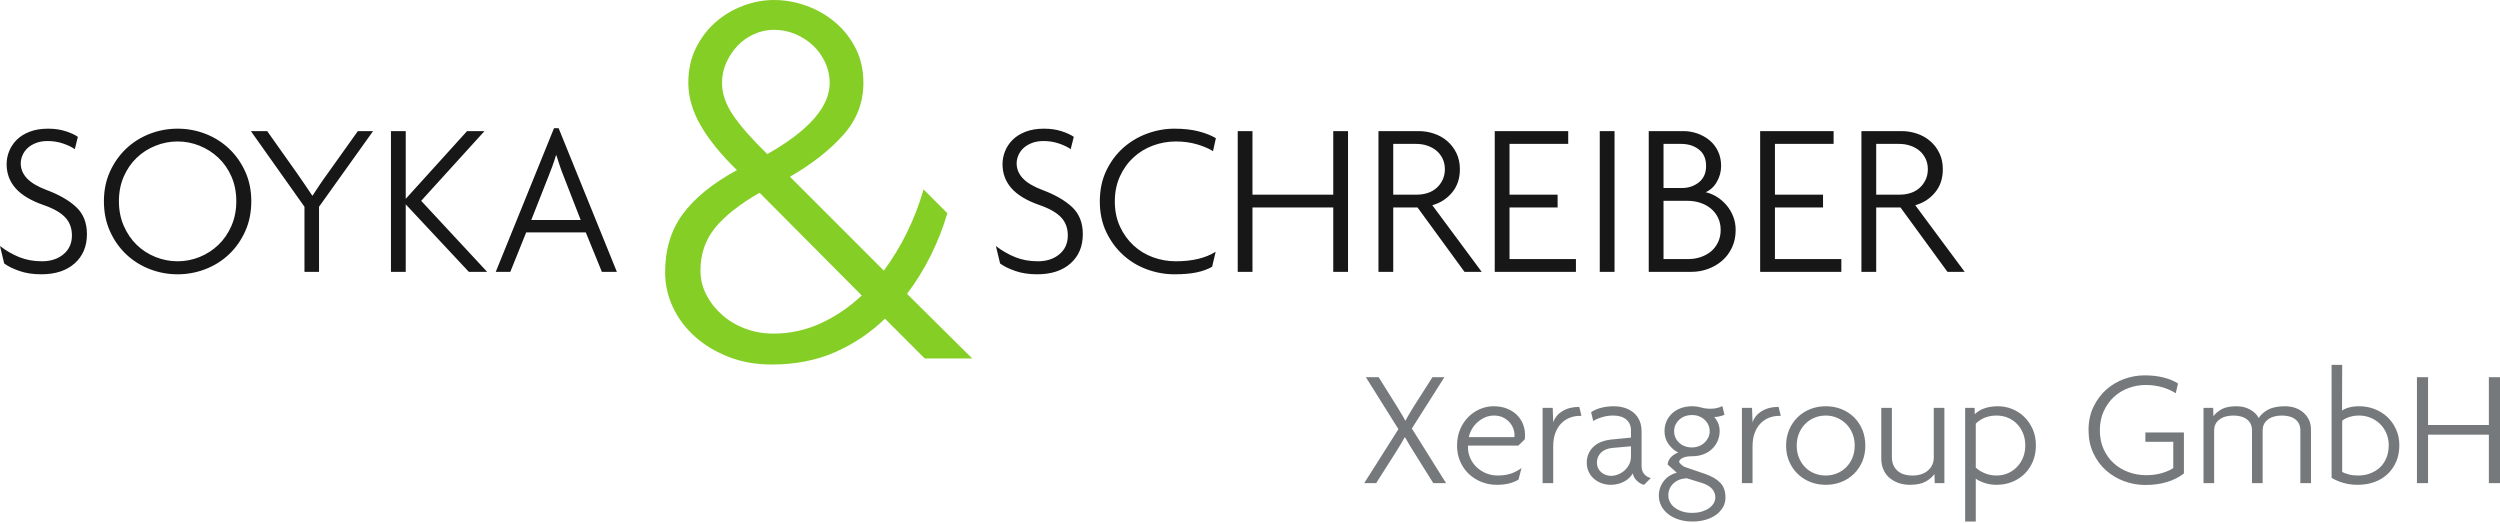 <?xml version="1.0" encoding="UTF-8"?> <svg xmlns="http://www.w3.org/2000/svg" width="220" height="46" viewBox="0 0 220 46" fill="none"><g clip-path="url(#clip0_25_67)"><path d="M6.708 18.225C6.08 17.637 5.21 17.135 4.097 16.72C3.307 16.422 2.731 16.079 2.369 15.691C2.006 15.303 1.825 14.863 1.825 14.371C1.825 14.139 1.877 13.902 1.98 13.662C2.084 13.423 2.233 13.213 2.427 13.031C2.621 12.851 2.867 12.701 3.165 12.585C3.462 12.468 3.805 12.411 4.194 12.411C4.672 12.411 5.129 12.485 5.563 12.634C5.997 12.783 6.336 12.948 6.582 13.128L6.853 12.041C6.595 11.861 6.236 11.695 5.776 11.546C5.316 11.397 4.802 11.323 4.233 11.323C3.612 11.323 3.068 11.414 2.601 11.595C2.136 11.776 1.756 12.016 1.462 12.313C1.169 12.611 0.949 12.945 0.802 13.313C0.656 13.682 0.583 14.06 0.583 14.449C0.583 15.264 0.844 15.97 1.369 16.565C1.893 17.16 2.711 17.652 3.825 18.041C4.692 18.338 5.326 18.697 5.728 19.118C6.129 19.539 6.33 20.073 6.33 20.72C6.33 21.407 6.083 21.956 5.592 22.37C5.099 22.785 4.465 22.992 3.689 22.992C2.964 22.992 2.303 22.872 1.707 22.633C1.11 22.393 0.541 22.066 0 21.651L0.369 23.186C0.703 23.432 1.148 23.652 1.706 23.846C2.265 24.04 2.906 24.138 3.631 24.138C4.873 24.138 5.854 23.817 6.572 23.176C7.29 22.536 7.65 21.678 7.65 20.604C7.65 19.606 7.336 18.814 6.708 18.225V18.225ZM20.367 19.875C20.082 20.529 19.7 21.086 19.221 21.545C18.742 22.005 18.193 22.36 17.571 22.613C16.949 22.866 16.303 22.992 15.629 22.992C14.956 22.992 14.306 22.866 13.678 22.613C13.05 22.36 12.501 22.005 12.028 21.545C11.556 21.086 11.176 20.529 10.892 19.875C10.607 19.222 10.465 18.5 10.465 17.71C10.465 16.908 10.607 16.184 10.892 15.536C11.176 14.889 11.556 14.339 12.028 13.886C12.501 13.433 13.05 13.08 13.678 12.828C14.306 12.575 14.956 12.449 15.629 12.449C16.303 12.449 16.949 12.575 17.571 12.828C18.193 13.08 18.742 13.433 19.221 13.886C19.7 14.339 20.082 14.889 20.367 15.536C20.651 16.184 20.794 16.908 20.794 17.71C20.794 18.5 20.651 19.222 20.367 19.875V19.875ZM21.58 15.099C21.224 14.316 20.748 13.643 20.153 13.08C19.558 12.516 18.869 12.084 18.086 11.779C17.303 11.475 16.484 11.323 15.629 11.323C14.775 11.323 13.957 11.475 13.174 11.779C12.39 12.084 11.701 12.516 11.105 13.08C10.51 13.643 10.035 14.316 9.678 15.099C9.322 15.882 9.144 16.752 9.144 17.71C9.144 18.682 9.322 19.561 9.678 20.351C10.035 21.141 10.51 21.817 11.105 22.38C11.701 22.944 12.39 23.376 13.174 23.681C13.957 23.985 14.775 24.138 15.629 24.138C16.484 24.138 17.303 23.985 18.086 23.681C18.869 23.376 19.558 22.944 20.153 22.38C20.748 21.817 21.224 21.141 21.58 20.351C21.936 19.561 22.114 18.682 22.114 17.71C22.114 16.752 21.936 15.882 21.58 15.099V15.099ZM32.831 11.537H31.492L28.793 15.323C28.573 15.62 28.353 15.934 28.133 16.264C27.912 16.594 27.706 16.908 27.512 17.206H27.473C27.279 16.908 27.065 16.591 26.832 16.254C26.599 15.918 26.385 15.607 26.192 15.323L23.512 11.537H22.076L26.793 18.195V23.923H28.075V18.195L32.831 11.537ZM42.869 23.923L37.063 17.672L42.636 11.537H41.102L35.705 17.497V11.537H34.404V23.923H35.705V17.983L41.258 23.923H42.869ZM51.101 19.361H46.752L48.246 15.568C48.363 15.285 48.48 14.982 48.597 14.659C48.713 14.337 48.823 14.008 48.926 13.672H48.965C49.069 14.008 49.176 14.337 49.286 14.659C49.395 14.982 49.509 15.285 49.625 15.568L51.101 19.361ZM54.285 23.923L49.16 11.284H48.752L43.626 23.923H44.907L46.306 20.449H51.548L52.965 23.923H54.285ZM94.348 18.225C93.719 17.637 92.849 17.135 91.736 16.72C90.947 16.422 90.37 16.079 90.008 15.691C89.646 15.303 89.464 14.863 89.464 14.371C89.464 14.139 89.516 13.902 89.619 13.662C89.724 13.423 89.872 13.213 90.067 13.031C90.26 12.851 90.506 12.701 90.804 12.585C91.102 12.468 91.445 12.411 91.833 12.411C92.312 12.411 92.769 12.485 93.202 12.634C93.635 12.783 93.975 12.948 94.221 13.128L94.493 12.041C94.234 11.861 93.875 11.695 93.415 11.546C92.956 11.397 92.441 11.323 91.872 11.323C91.25 11.323 90.707 11.414 90.241 11.595C89.775 11.776 89.395 12.016 89.102 12.313C88.808 12.611 88.588 12.945 88.442 13.313C88.295 13.682 88.222 14.06 88.222 14.449C88.222 15.264 88.484 15.97 89.008 16.565C89.533 17.16 90.351 17.652 91.464 18.041C92.331 18.338 92.965 18.697 93.367 19.118C93.768 19.539 93.968 20.073 93.968 20.72C93.968 21.407 93.723 21.956 93.231 22.37C92.739 22.785 92.105 22.992 91.328 22.992C90.604 22.992 89.942 22.872 89.346 22.633C88.749 22.393 88.181 22.066 87.639 21.651L88.009 23.186C88.341 23.432 88.787 23.652 89.346 23.846C89.903 24.04 90.545 24.138 91.27 24.138C92.513 24.138 93.493 23.817 94.212 23.176C94.93 22.536 95.288 21.678 95.288 20.604C95.288 19.606 94.975 18.814 94.348 18.225V18.225ZM106.997 12.158C106.582 11.912 106.071 11.711 105.463 11.556C104.854 11.4 104.15 11.323 103.347 11.323C102.531 11.323 101.729 11.469 100.938 11.76C100.15 12.051 99.446 12.472 98.832 13.022C98.217 13.572 97.722 14.242 97.347 15.032C96.972 15.821 96.784 16.72 96.784 17.73C96.784 18.727 96.972 19.62 97.347 20.409C97.722 21.199 98.214 21.872 98.823 22.428C99.431 22.985 100.13 23.409 100.919 23.7C101.708 23.991 102.518 24.138 103.347 24.138C104.122 24.138 104.774 24.082 105.297 23.972C105.822 23.862 106.279 23.697 106.666 23.477L106.978 22.156C106.084 22.713 104.919 22.992 103.482 22.992C102.77 22.992 102.091 22.872 101.444 22.633C100.795 22.393 100.227 22.043 99.735 21.584C99.243 21.125 98.848 20.572 98.551 19.924C98.253 19.277 98.105 18.545 98.105 17.73C98.105 16.915 98.253 16.18 98.551 15.526C98.848 14.873 99.246 14.316 99.744 13.857C100.243 13.398 100.815 13.048 101.463 12.808C102.11 12.569 102.783 12.449 103.482 12.449C104.142 12.449 104.761 12.534 105.337 12.701C105.912 12.87 106.382 13.071 106.745 13.303L106.997 12.158ZM118.626 23.923V11.537H117.326V17.128H110.218V11.537H108.919V23.923H110.218V18.254H117.326V23.923H118.626ZM126.945 15.837C126.808 16.116 126.631 16.352 126.411 16.546C126.191 16.739 125.932 16.886 125.635 16.983C125.338 17.08 125.027 17.128 124.704 17.128H122.605V12.663H124.626C124.975 12.663 125.302 12.714 125.605 12.819C125.909 12.921 126.175 13.067 126.401 13.254C126.628 13.442 126.808 13.675 126.945 13.954C127.08 14.232 127.149 14.546 127.149 14.895C127.149 15.245 127.08 15.558 126.945 15.837ZM130.391 23.923L126.043 18.059C126.742 17.866 127.321 17.495 127.781 16.943C128.24 16.393 128.47 15.711 128.47 14.895C128.47 14.365 128.369 13.892 128.168 13.478C127.967 13.063 127.699 12.711 127.363 12.419C127.026 12.129 126.638 11.909 126.198 11.76C125.758 11.611 125.304 11.537 124.839 11.537H121.305V23.923H122.605V18.254H124.741L128.876 23.923H130.391ZM138.682 23.923V22.797H132.838V18.254H137.07V17.128H132.838V12.663H138.003V11.537H131.537V23.923H138.682ZM142.08 11.537H140.779V23.923H142.08V11.537ZM151.185 21.322C151.029 21.645 150.823 21.914 150.565 22.128C150.304 22.341 150.005 22.506 149.661 22.623C149.318 22.739 148.958 22.797 148.583 22.797H146.39V17.672H148.506C148.894 17.672 149.266 17.73 149.623 17.847C149.978 17.963 150.288 18.131 150.554 18.351C150.82 18.571 151.029 18.84 151.185 19.156C151.34 19.474 151.419 19.834 151.419 20.235C151.419 20.636 151.34 20.999 151.185 21.322V21.322ZM149.505 16.041C149.085 16.378 148.583 16.546 148.001 16.546H146.39V12.663H147.943C148.564 12.663 149.085 12.828 149.505 13.157C149.926 13.488 150.136 13.97 150.136 14.604C150.136 15.226 149.926 15.705 149.505 16.041ZM152.526 19.059C152.382 18.691 152.189 18.361 151.943 18.07C151.696 17.778 151.415 17.533 151.098 17.331C150.78 17.131 150.447 16.992 150.098 16.915C150.512 16.733 150.843 16.426 151.088 15.993C151.335 15.558 151.458 15.097 151.458 14.604C151.458 14.125 151.367 13.695 151.185 13.313C151.003 12.931 150.759 12.611 150.447 12.352C150.136 12.094 149.781 11.893 149.379 11.75C148.979 11.608 148.564 11.537 148.137 11.537H145.089V23.923H148.837C149.341 23.923 149.828 23.84 150.292 23.671C150.759 23.503 151.171 23.264 151.535 22.953C151.897 22.642 152.189 22.257 152.408 21.798C152.628 21.338 152.738 20.817 152.738 20.235C152.738 19.821 152.667 19.429 152.526 19.059V19.059ZM162.038 23.923V22.797H156.194V18.254H160.427V17.128H156.194V12.663H161.358V11.537H154.893V23.923H162.038ZM169.445 15.837C169.308 16.116 169.13 16.352 168.911 16.546C168.692 16.739 168.432 16.886 168.135 16.983C167.837 17.08 167.526 17.128 167.204 17.128H165.106V12.663H167.124C167.474 12.663 167.801 12.714 168.106 12.819C168.41 12.921 168.675 13.067 168.902 13.254C169.128 13.442 169.308 13.675 169.445 13.954C169.582 14.232 169.65 14.546 169.65 14.895C169.65 15.245 169.582 15.558 169.445 15.837V15.837ZM172.892 23.923L168.543 18.059C169.241 17.866 169.82 17.495 170.281 16.943C170.739 16.393 170.969 15.711 170.969 14.895C170.969 14.365 170.869 13.892 170.668 13.478C170.467 13.063 170.199 12.711 169.863 12.419C169.526 12.129 169.137 11.909 168.698 11.76C168.257 11.611 167.805 11.537 167.338 11.537H163.805V23.923H165.106V18.254H167.242L171.377 23.923H172.892" fill="#171717"></path><path d="M75.833 26.002C74.731 27.04 73.524 27.858 72.212 28.457C70.9 29.057 69.514 29.356 68.057 29.356C67.182 29.356 66.356 29.211 65.578 28.918C64.8 28.627 64.12 28.222 63.537 27.704C62.954 27.186 62.492 26.594 62.151 25.929C61.812 25.267 61.641 24.561 61.641 23.815C61.641 22.358 62.071 21.102 62.929 20.049C63.787 18.997 65.092 17.967 66.842 16.962L75.833 26.002ZM67.522 13.56C66.161 12.232 65.156 11.09 64.509 10.133C63.86 9.179 63.537 8.231 63.537 7.291C63.537 6.676 63.659 6.092 63.902 5.541C64.144 4.991 64.468 4.497 64.873 4.058C65.278 3.621 65.764 3.273 66.331 3.013C66.898 2.755 67.49 2.625 68.105 2.625C68.786 2.625 69.426 2.755 70.025 3.013C70.624 3.273 71.143 3.614 71.58 4.034C72.018 4.456 72.366 4.95 72.625 5.517C72.884 6.084 73.014 6.676 73.014 7.291C73.014 9.397 71.183 11.487 67.522 13.56V13.56ZM85.554 31.543L79.818 25.857C80.629 24.788 81.333 23.645 81.932 22.431C82.531 21.215 83.009 19.993 83.366 18.761L81.277 16.671C80.499 19.328 79.333 21.71 77.777 23.815L69.514 15.553C71.426 14.452 72.981 13.237 74.18 11.908C75.379 10.58 75.979 9.04 75.979 7.291C75.979 6.157 75.751 5.145 75.298 4.253C74.845 3.362 74.245 2.6 73.501 1.969C72.754 1.337 71.913 0.851 70.972 0.511C70.032 0.17 69.078 -0 68.105 -0C67.198 -0 66.29 0.17 65.383 0.511C64.476 0.851 63.666 1.337 62.954 1.969C62.24 2.6 61.665 3.362 61.228 4.253C60.791 5.145 60.572 6.157 60.572 7.291C60.572 8.523 60.928 9.762 61.641 11.009C62.353 12.257 63.423 13.577 64.849 14.97C62.711 16.136 61.123 17.425 60.086 18.834C59.049 20.244 58.531 21.953 58.531 23.962C58.531 25.03 58.757 26.051 59.211 27.023C59.664 27.995 60.305 28.854 61.131 29.599C61.958 30.345 62.945 30.944 64.095 31.397C65.246 31.851 66.517 32.078 67.911 32.078C69.984 32.078 71.848 31.714 73.501 30.984C75.153 30.255 76.611 29.276 77.874 28.044L81.374 31.543H85.554" fill="#85CE26"></path><path d="M127.255 42.517L124.243 37.708L127.108 33.191H126.056L124.434 35.735C124.317 35.93 124.191 36.14 124.054 36.363C123.917 36.588 123.795 36.801 123.688 37.007H123.659C123.552 36.801 123.43 36.588 123.293 36.363C123.157 36.14 123.03 35.93 122.913 35.735L121.32 33.191H120.195L123.061 37.766L120.049 42.517H121.101L122.811 39.828C122.928 39.633 123.061 39.418 123.207 39.185C123.352 38.95 123.488 38.717 123.615 38.483H123.645C123.781 38.717 123.915 38.948 124.046 39.176C124.179 39.406 124.312 39.623 124.449 39.828L126.129 42.517H127.255ZM133.263 38.468H129.257C129.306 38.225 129.396 37.988 129.528 37.759C129.659 37.53 129.826 37.328 130.024 37.152C130.225 36.977 130.445 36.836 130.691 36.729C130.933 36.622 131.192 36.568 131.464 36.568C131.767 36.568 132.03 36.622 132.254 36.729C132.478 36.836 132.666 36.973 132.817 37.138C132.968 37.304 133.082 37.487 133.161 37.686C133.238 37.886 133.277 38.083 133.277 38.278C133.277 38.365 133.272 38.429 133.263 38.468V38.468ZM134.023 37.321C133.906 37.023 133.73 36.758 133.497 36.524C133.263 36.29 132.973 36.103 132.626 35.962C132.281 35.82 131.879 35.75 131.421 35.75C131.031 35.75 130.644 35.829 130.259 35.99C129.874 36.151 129.53 36.38 129.229 36.678C128.927 36.975 128.682 37.338 128.497 37.766C128.312 38.196 128.22 38.678 128.22 39.214C128.22 39.72 128.312 40.185 128.497 40.609C128.682 41.033 128.934 41.397 129.249 41.699C129.567 42.001 129.937 42.237 130.361 42.407C130.785 42.578 131.236 42.663 131.713 42.663C132.123 42.663 132.48 42.624 132.788 42.547C133.095 42.468 133.374 42.357 133.628 42.21L133.891 41.187C133.569 41.42 133.243 41.589 132.911 41.691C132.581 41.793 132.215 41.845 131.816 41.845C131.406 41.845 131.036 41.769 130.704 41.618C130.374 41.467 130.091 41.27 129.857 41.026C129.623 40.783 129.447 40.502 129.33 40.185C129.213 39.869 129.164 39.545 129.185 39.214H133.613L134.169 38.673C134.188 38.605 134.199 38.532 134.199 38.453V38.22C134.199 37.918 134.14 37.618 134.023 37.321V37.321ZM138.978 35.807C138.393 35.807 137.898 35.932 137.494 36.181C137.089 36.429 136.819 36.758 136.683 37.167L136.64 35.895H135.748V42.517H136.683V39.272C136.683 38.824 136.747 38.431 136.873 38.096C136.999 37.759 137.17 37.481 137.384 37.262C137.598 37.043 137.847 36.877 138.13 36.765C138.412 36.653 138.709 36.597 139.022 36.597H139.168L138.978 35.807ZM143.525 40.164C143.525 40.427 143.471 40.663 143.364 40.873C143.255 41.082 143.12 41.26 142.954 41.406C142.788 41.553 142.6 41.667 142.391 41.75C142.182 41.832 141.979 41.874 141.784 41.874C141.434 41.874 141.136 41.764 140.893 41.544C140.649 41.325 140.527 41.051 140.527 40.719C140.527 40.359 140.649 40.061 140.893 39.828C141.136 39.593 141.472 39.457 141.901 39.418L143.525 39.272V40.164ZM145.278 42.064C145.063 42.025 144.873 41.918 144.708 41.742C144.541 41.567 144.459 41.314 144.459 40.982V37.956C144.459 37.605 144.398 37.292 144.277 37.013C144.155 36.736 143.984 36.505 143.765 36.319C143.545 36.135 143.285 35.993 142.984 35.895C142.681 35.798 142.355 35.75 142.004 35.75C141.632 35.75 141.273 35.793 140.921 35.881C140.572 35.968 140.269 36.1 140.016 36.276L140.206 37.05C140.43 36.909 140.7 36.792 141.017 36.702C141.334 36.612 141.647 36.568 141.96 36.568C142.457 36.568 142.842 36.685 143.114 36.918C143.387 37.151 143.525 37.471 143.525 37.88V38.508L141.755 38.682C141.483 38.711 141.219 38.772 140.966 38.864C140.712 38.957 140.488 39.086 140.294 39.252C140.099 39.417 139.94 39.623 139.819 39.87C139.697 40.119 139.635 40.403 139.635 40.724C139.635 40.996 139.686 41.248 139.789 41.482C139.891 41.716 140.037 41.919 140.227 42.094C140.418 42.269 140.642 42.408 140.901 42.51C141.159 42.613 141.444 42.663 141.755 42.663C142.164 42.663 142.545 42.573 142.894 42.393C143.247 42.212 143.509 41.967 143.685 41.655C143.733 41.909 143.855 42.128 144.05 42.312C144.245 42.498 144.455 42.614 144.679 42.663L145.278 42.064ZM150.81 44.279C150.717 44.44 150.584 44.583 150.41 44.71C150.233 44.836 150.018 44.938 149.767 45.017C149.512 45.094 149.225 45.133 148.903 45.133C148.571 45.133 148.277 45.09 148.018 45.002C147.76 44.914 147.54 44.8 147.361 44.658C147.181 44.517 147.043 44.356 146.952 44.175C146.858 43.996 146.813 43.808 146.813 43.613C146.813 43.175 146.966 42.814 147.273 42.532C147.579 42.249 147.972 42.103 148.45 42.093L149.779 42.502C150.152 42.62 150.438 42.785 150.643 42.999C150.847 43.213 150.949 43.477 150.949 43.788C150.949 43.954 150.902 44.118 150.81 44.279V44.279ZM150.329 38.505C150.245 38.675 150.133 38.826 149.991 38.958C149.851 39.089 149.685 39.192 149.494 39.265C149.304 39.337 149.107 39.375 148.903 39.375C148.444 39.375 148.066 39.238 147.77 38.965C147.473 38.692 147.324 38.351 147.324 37.942C147.324 37.553 147.473 37.218 147.77 36.94C148.066 36.663 148.444 36.524 148.903 36.524C149.127 36.524 149.331 36.56 149.517 36.633C149.702 36.706 149.866 36.81 150.006 36.94C150.148 37.073 150.258 37.224 150.335 37.393C150.414 37.564 150.453 37.747 150.453 37.942C150.453 38.146 150.411 38.334 150.329 38.505V38.505ZM151.38 42.48C151.072 42.164 150.638 41.909 150.072 41.713L148.362 41.128C148.205 41.08 148.066 40.997 147.945 40.88C147.824 40.763 147.763 40.69 147.763 40.661C147.763 40.525 147.86 40.405 148.056 40.303C148.25 40.2 148.532 40.149 148.903 40.149C149.273 40.149 149.609 40.09 149.911 39.974C150.214 39.857 150.469 39.696 150.678 39.491C150.889 39.287 151.049 39.051 151.161 38.782C151.273 38.514 151.33 38.234 151.33 37.942C151.33 37.679 151.283 37.44 151.191 37.226C151.098 37.012 150.983 36.836 150.847 36.699C150.983 36.699 151.148 36.678 151.344 36.633C151.539 36.59 151.676 36.544 151.754 36.495L151.564 35.735C151.437 35.803 151.285 35.859 151.111 35.902C150.935 35.947 150.75 35.968 150.555 35.968C150.222 35.968 149.951 35.934 149.736 35.866C149.628 35.837 149.508 35.81 149.37 35.786C149.234 35.762 149.079 35.75 148.903 35.75C148.551 35.75 148.227 35.803 147.93 35.91C147.633 36.018 147.378 36.169 147.164 36.363C146.948 36.559 146.78 36.789 146.659 37.058C146.537 37.326 146.477 37.62 146.477 37.942C146.477 38.381 146.595 38.763 146.836 39.089C147.073 39.416 147.359 39.662 147.689 39.828C147.581 39.857 147.469 39.908 147.355 39.982C147.242 40.054 147.139 40.136 147.052 40.23C146.961 40.322 146.89 40.424 146.836 40.537C146.782 40.648 146.755 40.763 146.755 40.88L147.556 41.596C147.358 41.645 147.162 41.725 146.971 41.837C146.778 41.949 146.609 42.093 146.462 42.269C146.316 42.444 146.198 42.644 146.111 42.868C146.023 43.092 145.978 43.34 145.978 43.613C145.978 43.935 146.05 44.234 146.192 44.513C146.332 44.79 146.535 45.031 146.794 45.235C147.054 45.441 147.366 45.601 147.729 45.719C148.092 45.835 148.493 45.894 148.933 45.894C149.361 45.894 149.755 45.84 150.115 45.733C150.477 45.625 150.783 45.477 151.037 45.287C151.291 45.097 151.487 44.875 151.628 44.622C151.77 44.368 151.842 44.09 151.842 43.788C151.842 43.233 151.688 42.797 151.38 42.48V42.48ZM156.518 35.807C155.934 35.807 155.44 35.932 155.035 36.181C154.63 36.429 154.36 36.758 154.224 37.167L154.179 35.895H153.288V42.517H154.224V39.272C154.224 38.824 154.287 38.431 154.414 38.096C154.54 37.759 154.711 37.481 154.926 37.262C155.139 37.043 155.387 36.877 155.672 36.765C155.953 36.653 156.25 36.597 156.563 36.597H156.709L156.518 35.807ZM163.016 40.281C162.883 40.602 162.701 40.88 162.468 41.114C162.234 41.347 161.963 41.529 161.656 41.655C161.35 41.782 161.021 41.845 160.67 41.845C160.31 41.845 159.973 41.782 159.662 41.655C159.35 41.529 159.079 41.347 158.849 41.114C158.621 40.88 158.44 40.602 158.309 40.281C158.177 39.959 158.112 39.604 158.112 39.214C158.112 38.824 158.177 38.468 158.309 38.146C158.44 37.825 158.621 37.547 158.849 37.313C159.079 37.079 159.35 36.897 159.662 36.765C159.973 36.633 160.31 36.568 160.67 36.568C161.021 36.568 161.35 36.633 161.656 36.765C161.963 36.897 162.234 37.079 162.468 37.313C162.701 37.547 162.883 37.825 163.016 38.146C163.148 38.468 163.213 38.824 163.213 39.214C163.213 39.604 163.148 39.959 163.016 40.281V40.281ZM163.886 37.817C163.709 37.393 163.466 37.028 163.155 36.722C162.843 36.414 162.476 36.176 162.052 36.006C161.628 35.834 161.167 35.75 160.67 35.75C160.173 35.75 159.712 35.834 159.288 36.006C158.864 36.176 158.497 36.414 158.185 36.722C157.873 37.028 157.626 37.393 157.447 37.817C157.267 38.242 157.177 38.708 157.177 39.214C157.177 39.72 157.267 40.184 157.447 40.602C157.626 41.021 157.873 41.383 158.185 41.691C158.497 41.998 158.864 42.237 159.288 42.407C159.712 42.578 160.173 42.663 160.67 42.663C161.167 42.663 161.628 42.578 162.052 42.407C162.476 42.237 162.843 41.998 163.155 41.691C163.466 41.383 163.709 41.021 163.886 40.602C164.062 40.184 164.149 39.72 164.149 39.214C164.149 38.708 164.062 38.242 163.886 37.817ZM171.106 42.517V35.895H170.172V40.255C170.172 40.722 170.002 41.104 169.664 41.4C169.325 41.696 168.869 41.845 168.3 41.845C167.71 41.845 167.26 41.696 166.951 41.4C166.642 41.104 166.487 40.722 166.487 40.255V35.895H165.552V40.353C165.552 40.714 165.615 41.039 165.742 41.325C165.868 41.613 166.044 41.855 166.272 42.049C166.502 42.245 166.768 42.395 167.074 42.502C167.381 42.61 167.715 42.663 168.073 42.663C168.656 42.663 169.118 42.568 169.456 42.378C169.796 42.188 170.056 41.967 170.23 41.713L170.258 42.517H171.106ZM178.028 40.266C177.896 40.587 177.718 40.865 177.488 41.099C177.26 41.333 176.994 41.516 176.688 41.647C176.382 41.779 176.05 41.845 175.689 41.845C175.319 41.845 174.974 41.777 174.647 41.64C174.323 41.504 174.063 41.339 173.868 41.143V37.284C174.082 37.06 174.344 36.885 174.655 36.758C174.966 36.632 175.311 36.568 175.689 36.568C176.05 36.568 176.382 36.632 176.688 36.758C176.994 36.885 177.26 37.065 177.488 37.299C177.718 37.532 177.896 37.81 178.028 38.132C178.159 38.453 178.224 38.81 178.224 39.199C178.224 39.589 178.159 39.944 178.028 40.266V40.266ZM178.868 37.744C178.673 37.321 178.422 36.96 178.111 36.663C177.799 36.366 177.444 36.14 177.046 35.983C176.648 35.828 176.244 35.75 175.836 35.75C175.398 35.75 175.004 35.807 174.654 35.925C174.304 36.042 174.013 36.217 173.781 36.451L173.766 35.895H172.933V45.894H173.868V42.122C174.063 42.269 174.323 42.395 174.649 42.502C174.974 42.61 175.322 42.663 175.692 42.663C176.186 42.663 176.645 42.578 177.069 42.407C177.492 42.237 177.858 41.998 178.17 41.691C178.48 41.383 178.723 41.019 178.897 40.595C179.073 40.171 179.159 39.706 179.159 39.199C179.159 38.654 179.063 38.169 178.868 37.744V37.744ZM192.184 38.059H188.792V38.877H191.248V41.187C191.015 41.353 190.687 41.499 190.269 41.625C189.85 41.752 189.376 41.816 188.851 41.816C188.316 41.816 187.801 41.725 187.307 41.544C186.816 41.365 186.383 41.105 186.008 40.763C185.634 40.422 185.335 40.008 185.117 39.52C184.897 39.033 184.787 38.483 184.787 37.869C184.787 37.245 184.9 36.687 185.124 36.195C185.348 35.703 185.645 35.284 186.016 34.938C186.386 34.592 186.816 34.329 187.307 34.149C187.801 33.968 188.31 33.878 188.837 33.878C189.343 33.878 189.823 33.944 190.275 34.075C190.73 34.207 191.126 34.385 191.464 34.609L191.666 33.747C191.317 33.523 190.895 33.348 190.398 33.221C189.9 33.095 189.344 33.031 188.731 33.031C188.108 33.031 187.498 33.14 186.904 33.359C186.31 33.579 185.782 33.895 185.325 34.309C184.867 34.724 184.496 35.228 184.215 35.822C183.93 36.417 183.791 37.094 183.791 37.854C183.791 38.595 183.929 39.265 184.207 39.864C184.485 40.464 184.855 40.97 185.317 41.383C185.781 41.798 186.313 42.118 186.911 42.341C187.51 42.565 188.136 42.678 188.789 42.678C189.501 42.678 190.14 42.589 190.71 42.414C191.28 42.239 191.772 41.988 192.184 41.666V38.059ZM203.366 42.517V37.795C203.366 37.484 203.307 37.204 203.191 36.955C203.073 36.706 202.912 36.492 202.707 36.312C202.502 36.131 202.261 35.993 201.983 35.895C201.705 35.798 201.401 35.75 201.067 35.75C200.453 35.75 199.958 35.852 199.583 36.056C199.208 36.261 198.938 36.505 198.77 36.787C198.606 36.475 198.346 36.224 197.997 36.034C197.646 35.843 197.252 35.75 196.813 35.75C196.259 35.75 195.827 35.834 195.513 36.006C195.203 36.176 194.959 36.383 194.785 36.626L194.756 35.895H193.909V42.517H194.844V37.88C194.844 37.471 194.998 37.151 195.31 36.918C195.621 36.685 196.028 36.568 196.533 36.568C197.047 36.568 197.449 36.683 197.74 36.911C198.031 37.139 198.176 37.463 198.176 37.88V42.517H199.112V37.88C199.112 37.471 199.267 37.151 199.579 36.918C199.888 36.685 200.295 36.568 200.799 36.568C201.316 36.568 201.715 36.683 202.001 36.911C202.288 37.139 202.431 37.463 202.431 37.88V42.517H203.366ZM210.017 40.258C209.89 40.585 209.71 40.865 209.471 41.099C209.232 41.333 208.947 41.516 208.611 41.647C208.278 41.779 207.905 41.845 207.496 41.845C207.186 41.845 206.92 41.813 206.696 41.75C206.474 41.686 206.279 41.617 206.114 41.538V37.021C206.279 36.885 206.492 36.775 206.755 36.692C207.016 36.609 207.303 36.568 207.615 36.568C207.954 36.568 208.282 36.632 208.597 36.758C208.912 36.885 209.19 37.063 209.427 37.292C209.665 37.52 209.855 37.795 209.996 38.117C210.136 38.439 210.208 38.795 210.208 39.185C210.208 39.574 210.143 39.932 210.017 40.258ZM210.857 37.789C210.666 37.365 210.411 37.002 210.09 36.699C209.768 36.398 209.394 36.164 208.965 35.998C208.535 35.832 208.08 35.75 207.605 35.75C207.283 35.75 206.994 35.784 206.735 35.852C206.477 35.92 206.265 36.013 206.099 36.129L206.114 32.11H205.179V42.049C205.461 42.225 205.799 42.371 206.194 42.488C206.588 42.604 207.021 42.663 207.488 42.663C208.024 42.663 208.515 42.58 208.965 42.414C209.413 42.249 209.797 42.013 210.119 41.705C210.441 41.399 210.692 41.033 210.872 40.609C211.051 40.185 211.142 39.711 211.142 39.185C211.142 38.678 211.047 38.212 210.857 37.789V37.789ZM220 42.517V33.191H219.02V37.401H213.67V33.191H212.691V42.517H213.67V38.249H219.02V42.517H220Z" fill="#75797B"></path></g><defs><clipPath id="clip0_25_67"><rect width="220" height="46" fill="white"></rect></clipPath></defs></svg> 